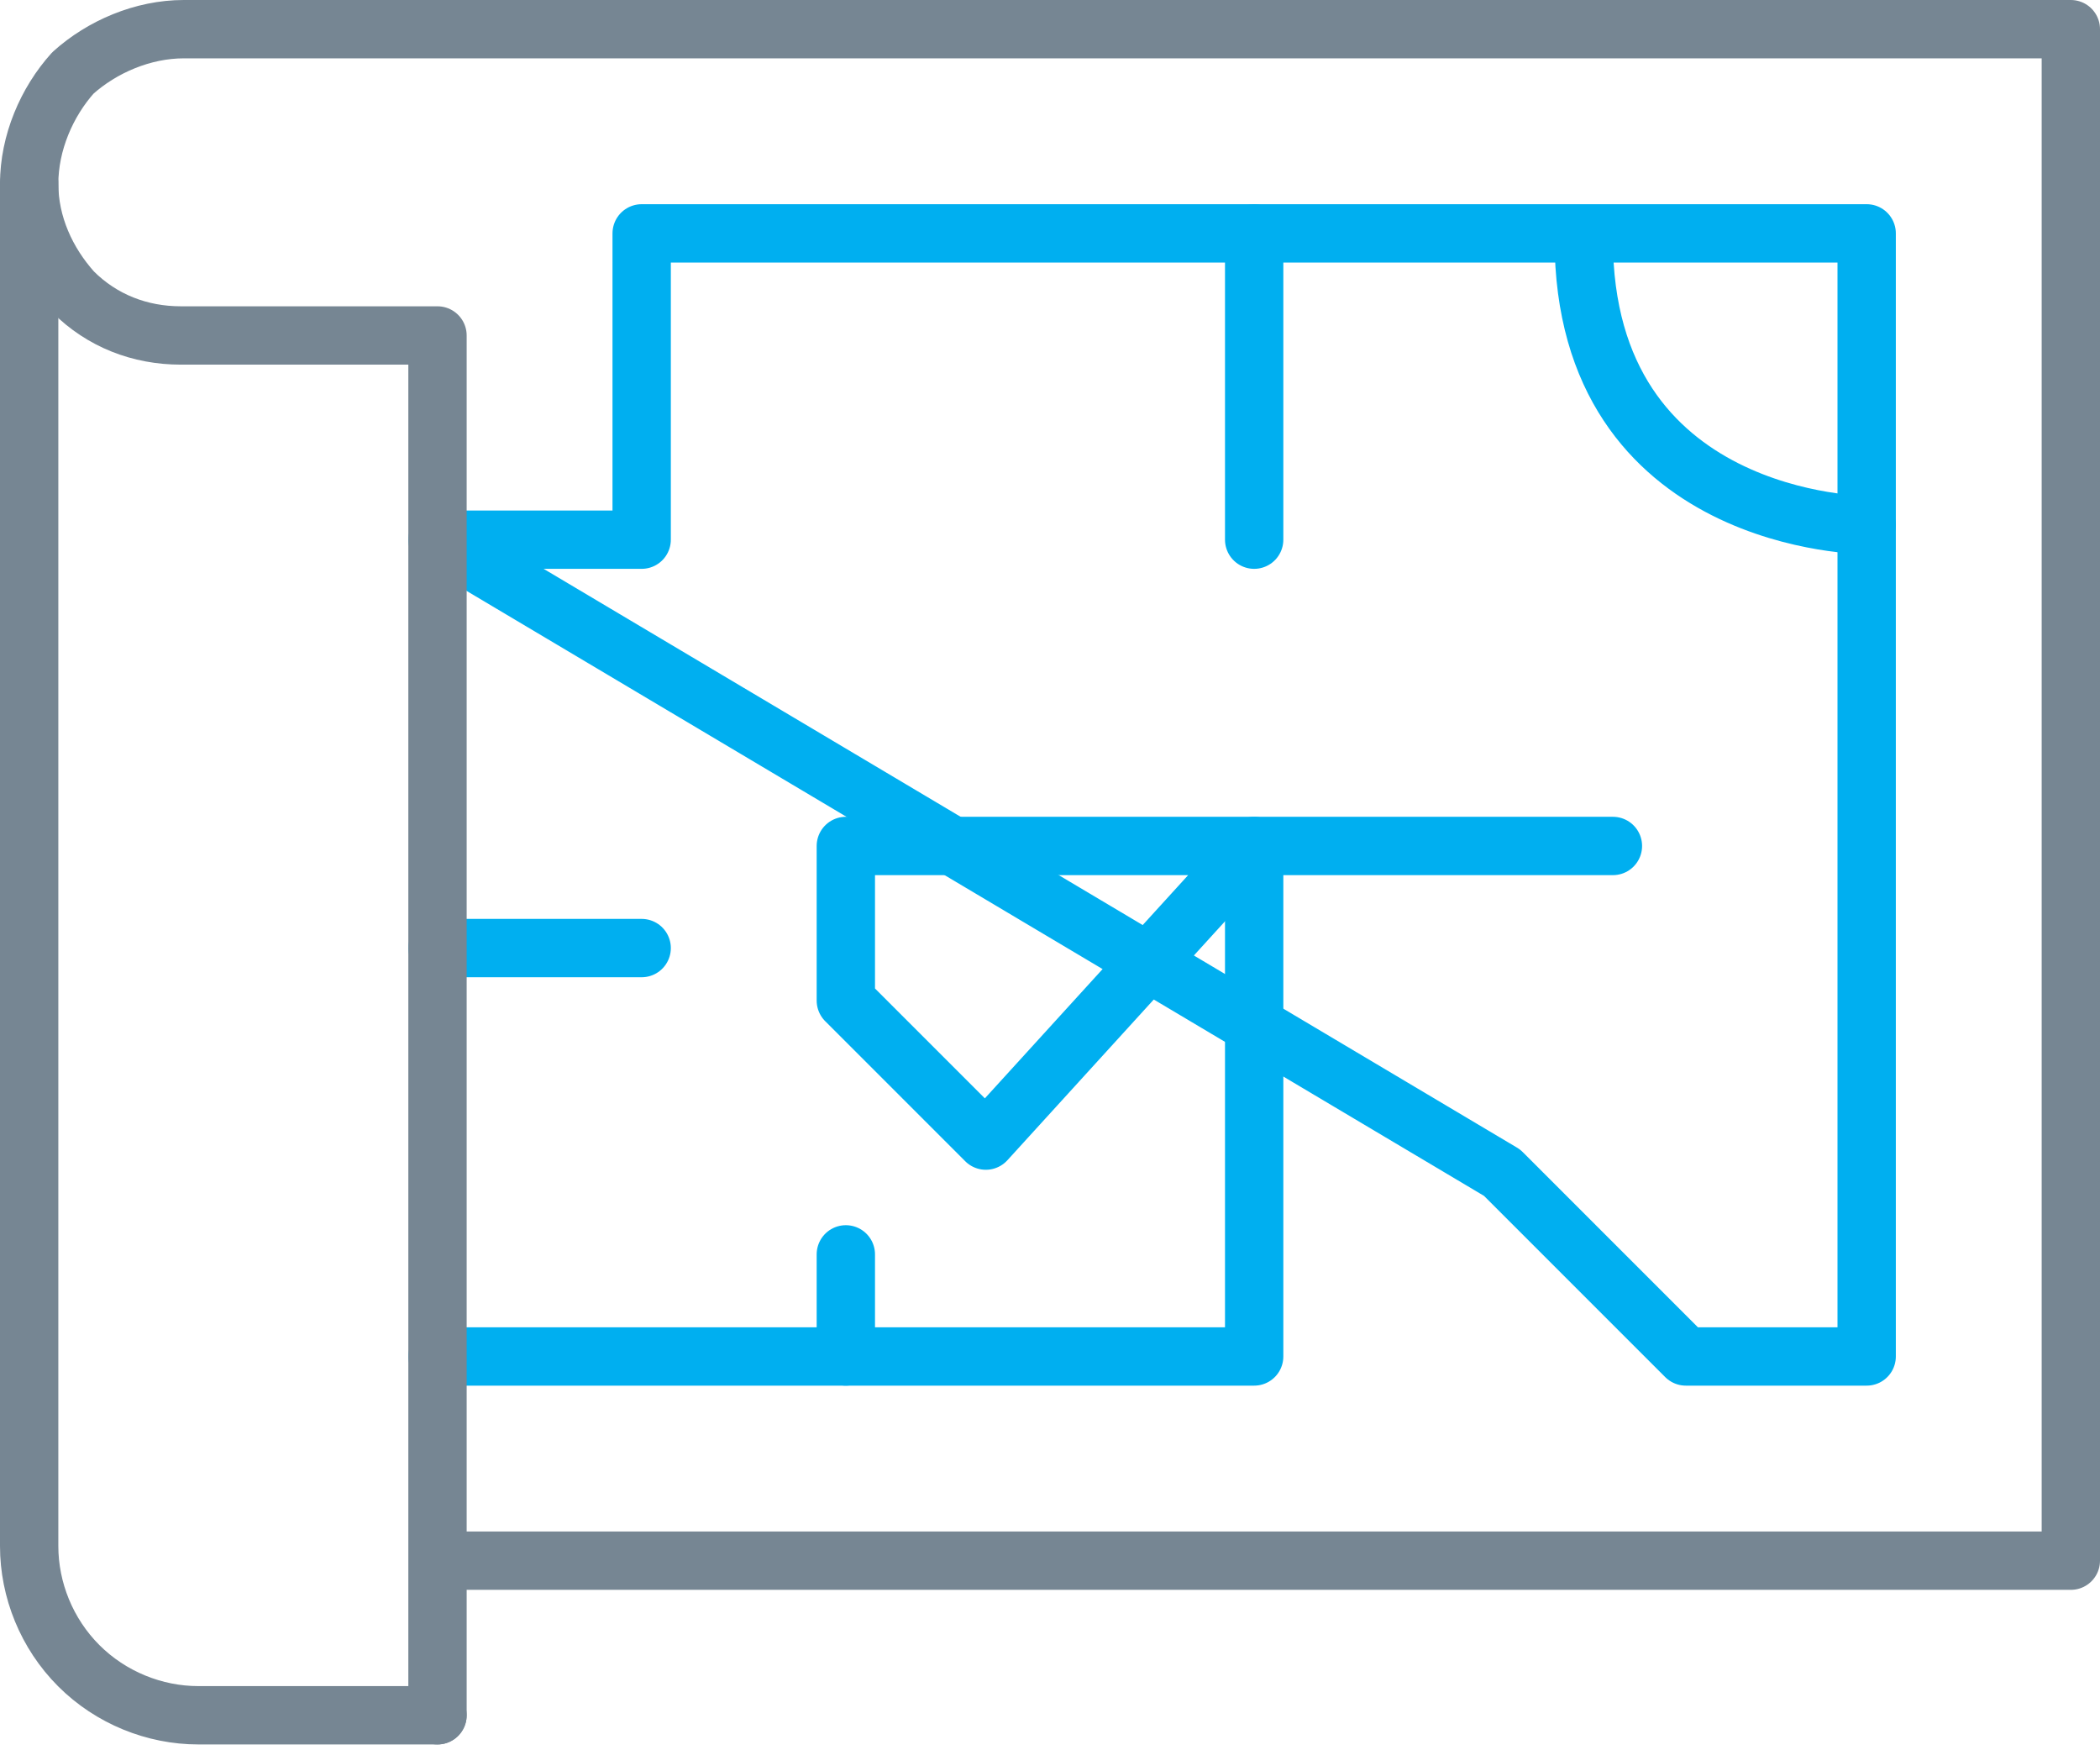 <?xml version="1.0" encoding="utf-8"?>
<!-- Generator: Adobe Illustrator 24.1.3, SVG Export Plug-In . SVG Version: 6.00 Build 0)  -->
<svg version="1.1" id="Layer_1" xmlns="http://www.w3.org/2000/svg" xmlns:xlink="http://www.w3.org/1999/xlink" x="0px" y="0px"
	 viewBox="0 0 72 60" style="enable-background:new 0 0 72 60;" xml:space="preserve">
<style type="text/css">
	.st0{fill:none;stroke:#00AFF0;stroke-width:2;stroke-linecap:round;stroke-linejoin:round;}
	.st1{fill:none;stroke:#768693;stroke-width:2;stroke-linecap:round;stroke-linejoin:round;}
</style>
<path class="st0" d="M15,46.5h28V29h12.3"/>
<path class="st0" d="M22,32.5h-7 M15,18.5h7V8h42v38.5h-6.2l-6.3-6.3L15,18.5z M29,43v3.5V43z"/>
<path class="st0" d="M54.3,8.2C54.3,18,64,18,64,18 M43,29H29v5.3l4.8,4.8L43,29z M43,18.5V8V18.5z"/>
<path class="st1" d="M1,6.3V53c0,1.5,0.6,3,1.7,4.1c1.1,1.1,2.6,1.7,4.1,1.7H15"/>
<path class="st1" d="M15,58.8V11.5 M15,53.5h56V1H6.3C4.9,1,3.5,1.6,2.5,2.5C1.6,3.5,1,4.9,1,6.3S1.6,9,2.5,10c1,1,2.3,1.5,3.7,1.5
	H15V53.5z"/>
</svg>
